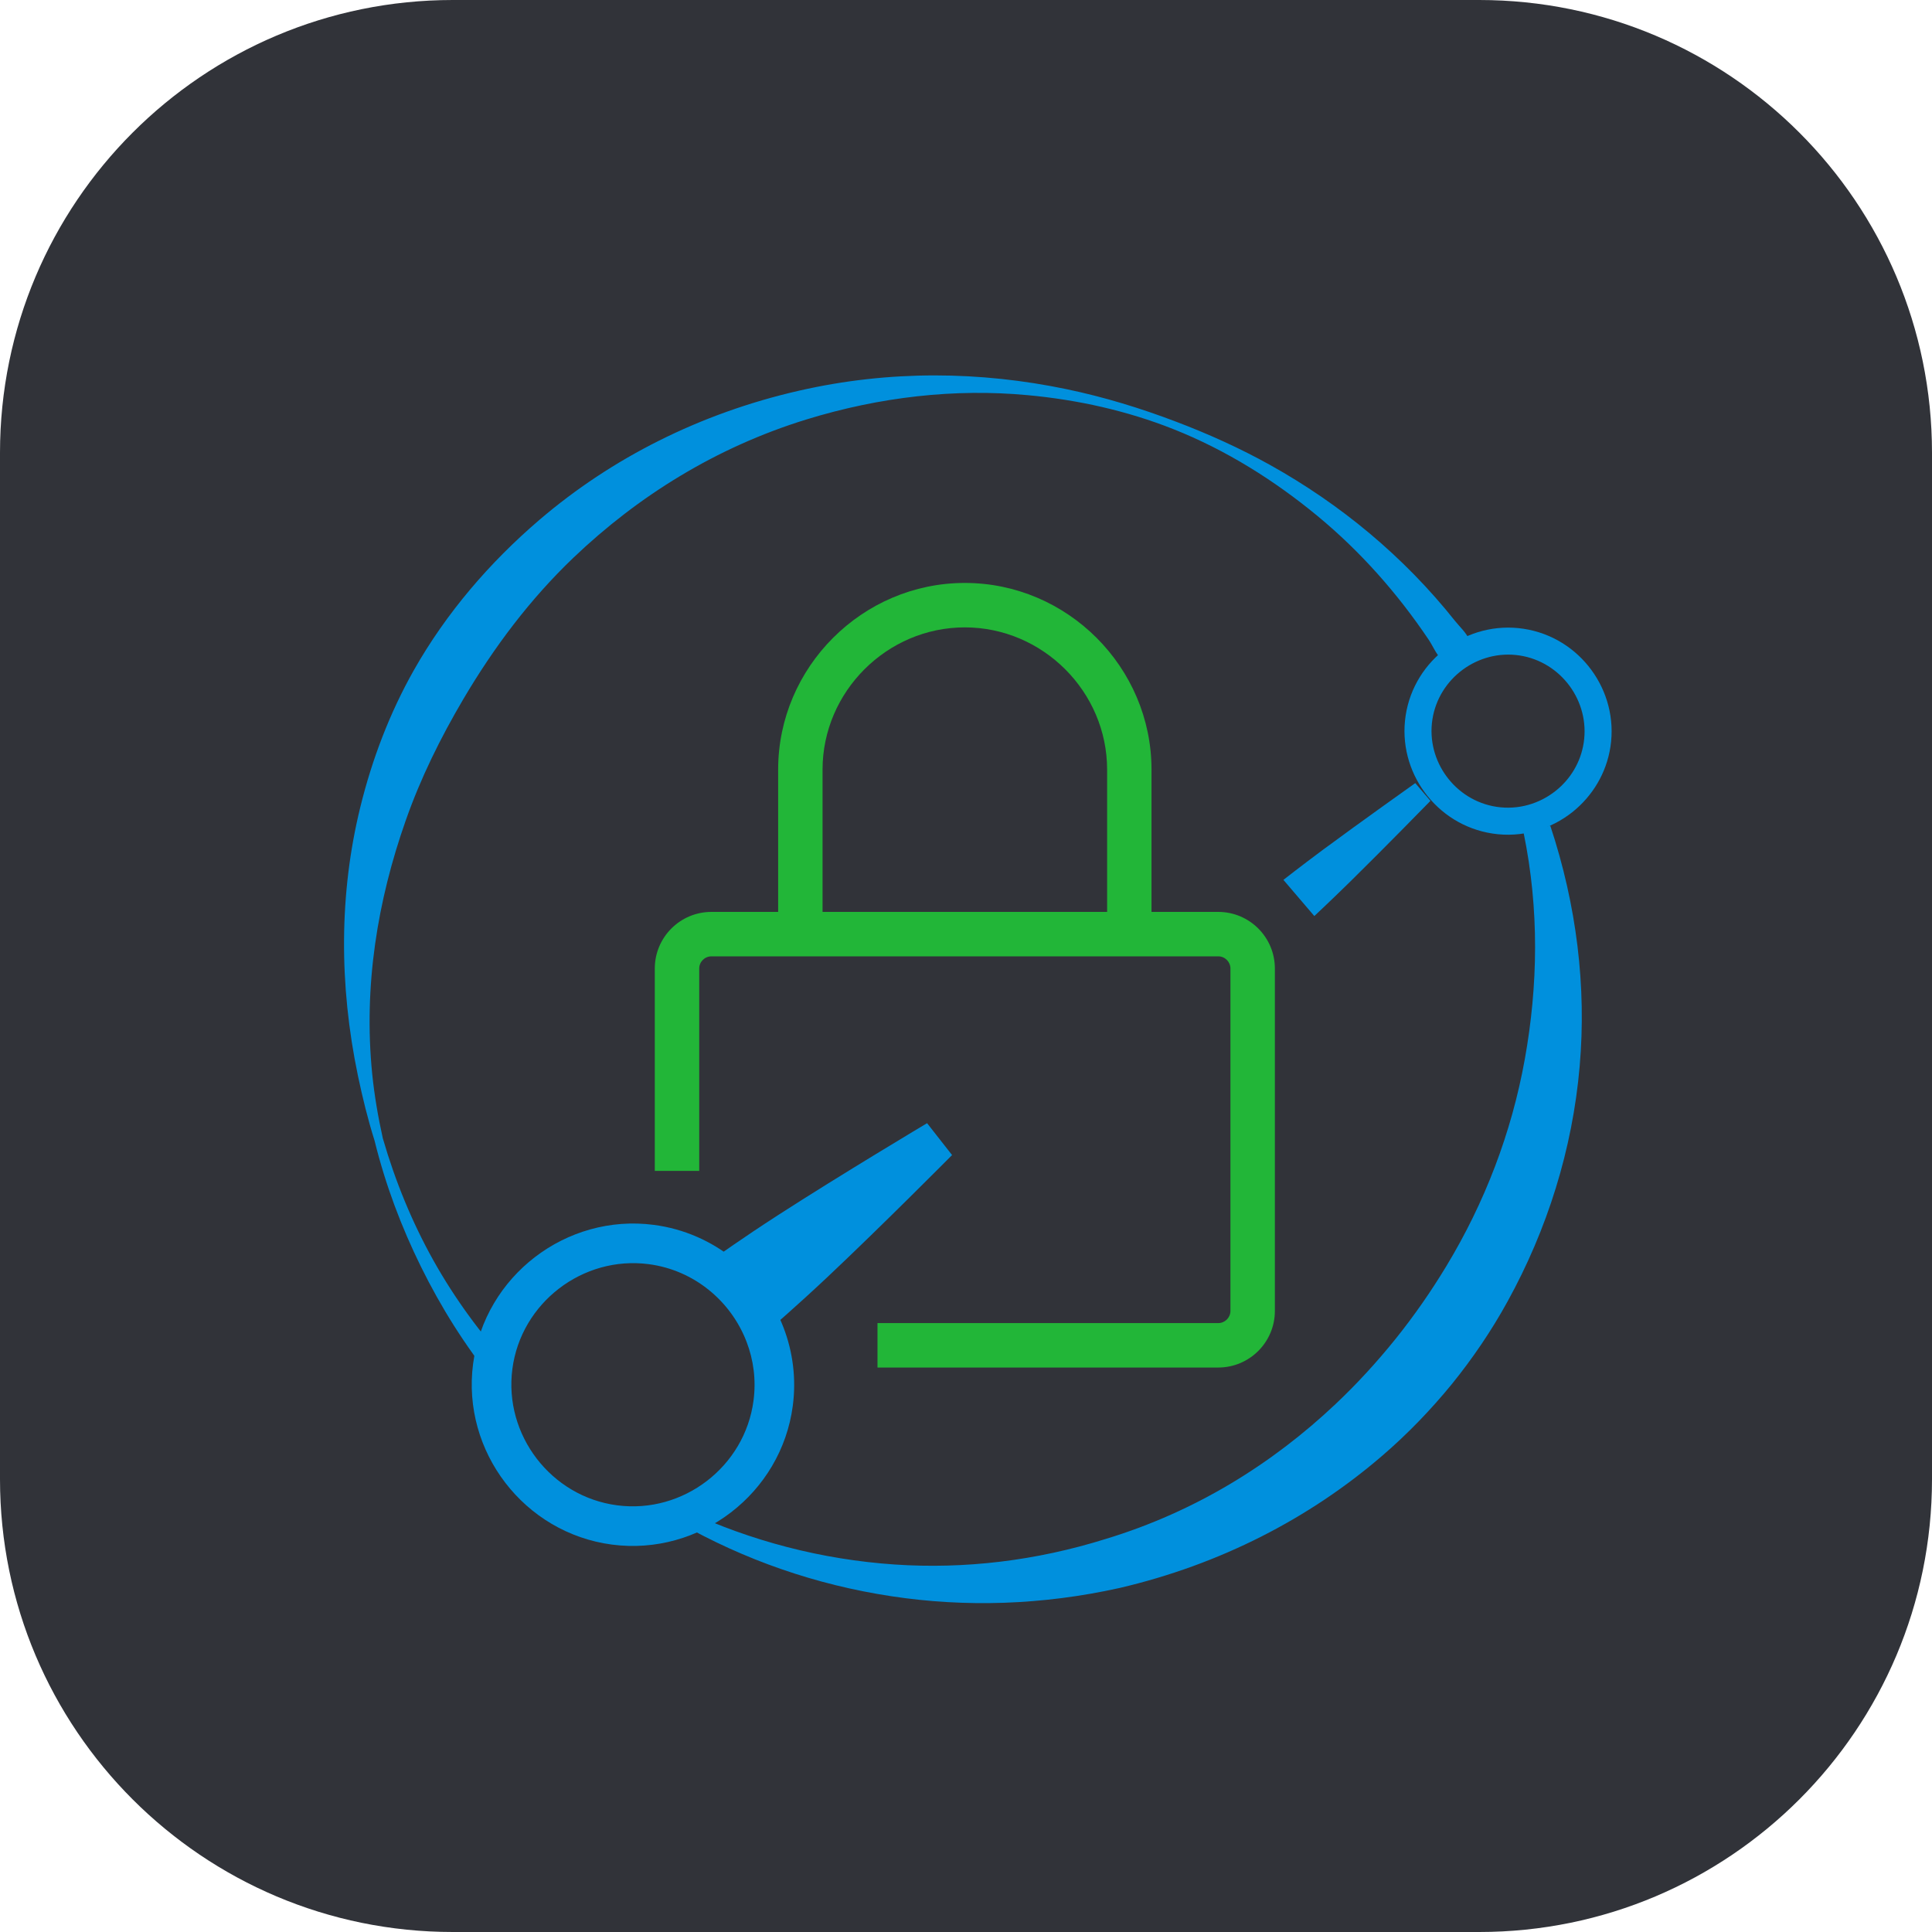 <svg width="48" height="48" viewBox="0 0 48 48" fill="none" xmlns="http://www.w3.org/2000/svg">
<g clip-path="url(#clip0_33_134)">
<path d="M36.75 0H11.25C5.037 0 0 5.037 0 11.25V36.75C0 42.963 5.037 48 11.25 48H36.75C42.963 48 48 42.963 48 36.75V11.25C48 5.037 42.963 0 36.75 0Z" fill="#313339"/>
<path fill-rule="evenodd" clip-rule="evenodd" d="M37.853 20.687C38.247 22.602 38.21 24.492 37.885 26.306C37.555 28.146 36.885 29.886 35.932 31.46C35.553 32.087 35.134 32.69 34.673 33.264C34.215 33.833 33.719 34.376 33.183 34.882C31.609 36.37 29.701 37.556 27.487 38.23C25.735 38.78 23.962 38.986 22.233 38.87C20.412 38.747 18.651 38.285 17.026 37.525L16.867 37.829C18.485 38.754 20.273 39.375 22.146 39.658C23.983 39.937 25.894 39.88 27.815 39.453C30.307 38.871 32.527 37.73 34.343 36.166C34.972 35.625 35.547 35.028 36.068 34.391C36.589 33.748 37.055 33.061 37.453 32.338C38.44 30.549 39.069 28.555 39.247 26.487C39.417 24.521 39.175 22.497 38.515 20.51L37.853 20.687Z" fill="#0090DD"/>
<path fill-rule="evenodd" clip-rule="evenodd" d="M12.675 33.944C11.95 33.149 11.302 32.271 10.764 31.308C10.24 30.369 9.822 29.355 9.511 28.281C9.392 27.744 9.301 27.213 9.247 26.678C9.028 24.492 9.382 22.369 10.078 20.391C10.45 19.329 10.947 18.326 11.515 17.363C12.27 16.084 13.166 14.887 14.252 13.851C15.848 12.329 17.785 11.115 20.036 10.421C21.868 9.858 23.724 9.65 25.525 9.817C26.776 9.932 28.002 10.205 29.153 10.662C30.455 11.178 31.654 11.929 32.734 12.82C33.795 13.696 34.72 14.739 35.499 15.899C35.601 16.053 35.669 16.229 35.797 16.363C35.895 16.465 36.008 16.506 36.123 16.588L36.589 16.292C36.56 16.146 36.562 16.022 36.502 15.887C36.421 15.71 36.27 15.577 36.149 15.426C34.877 13.826 33.306 12.528 31.553 11.551C30.806 11.135 30.025 10.783 29.225 10.479C28.341 10.142 27.433 9.864 26.499 9.669C24.364 9.224 22.11 9.189 19.845 9.708C17.389 10.27 15.199 11.38 13.405 12.913C12.158 13.98 11.082 15.237 10.282 16.651C9.682 17.713 9.243 18.865 8.951 20.056C8.425 22.2 8.421 24.469 8.894 26.733C9.007 27.269 9.137 27.803 9.305 28.336C9.578 29.444 9.974 30.488 10.457 31.468C10.96 32.489 11.56 33.438 12.256 34.303L12.675 33.944Z" fill="#0090DD"/>
<path fill-rule="evenodd" clip-rule="evenodd" d="M34.923 17.777C35.136 16.381 36.459 15.409 37.855 15.622C39.252 15.835 40.224 17.157 40.011 18.554C39.91 19.215 39.559 19.78 39.075 20.169L39.074 20.17C38.532 20.603 37.817 20.822 37.079 20.709C35.682 20.496 34.71 19.174 34.923 17.777ZM37.754 16.285C36.724 16.128 35.744 16.849 35.587 17.878C35.43 18.908 36.15 19.888 37.18 20.045C37.722 20.128 38.251 19.968 38.655 19.645C39.016 19.356 39.273 18.939 39.347 18.452C39.504 17.422 38.784 16.443 37.754 16.285Z" fill="#0090DD"/>
<path fill-rule="evenodd" clip-rule="evenodd" d="M32.654 22.759C32.654 22.759 33.045 22.394 33.533 21.916C34.39 21.074 35.539 19.897 35.539 19.897L35.162 19.456C35.162 19.456 33.821 20.408 32.855 21.122C32.307 21.53 31.886 21.86 31.886 21.86L32.654 22.759Z" fill="#0090DD"/>
<path fill-rule="evenodd" clip-rule="evenodd" d="M23.971 15.587C22.035 15.587 20.436 17.185 20.436 19.121V22.656H27.506V19.121C27.506 17.185 25.908 15.587 23.971 15.587ZM28.609 22.656V19.121C28.609 16.575 26.517 14.483 23.971 14.483C21.425 14.483 19.333 16.575 19.333 19.121V22.656H17.676C16.898 22.656 16.268 23.286 16.268 24.064V29.09H17.372V24.064C17.372 23.896 17.508 23.76 17.676 23.76H30.266C30.434 23.76 30.57 23.896 30.57 24.064V32.568C30.57 32.736 30.434 32.872 30.266 32.872H21.801V33.976H30.266C31.044 33.976 31.674 33.346 31.674 32.568V24.064C31.674 23.286 31.044 22.656 30.266 22.656H28.609Z" fill="#22B638"/>
<path fill-rule="evenodd" clip-rule="evenodd" d="M11.754 33.882C12.041 31.702 14.067 30.146 16.247 30.432C17.752 30.63 18.958 31.656 19.467 32.984M16.119 31.408C14.478 31.192 12.945 32.369 12.73 34.01C12.514 35.651 13.691 37.184 15.332 37.399C16.974 37.615 18.506 36.438 18.721 34.797C18.788 34.287 18.722 33.789 18.548 33.336L18.548 33.336C18.162 32.328 17.248 31.556 16.119 31.408ZM19.467 32.984C19.697 33.584 19.786 34.247 19.697 34.925C19.411 37.105 17.384 38.661 15.204 38.375C13.024 38.089 11.468 36.062 11.754 33.882" fill="#0090DD"/>
<path fill-rule="evenodd" clip-rule="evenodd" d="M23.033 27.905C23.033 27.905 20.877 29.191 19.328 30.191C18.451 30.757 17.788 31.232 17.788 31.232L19.163 32.989C19.163 32.989 19.781 32.458 20.542 31.743C21.885 30.48 23.654 28.697 23.654 28.697L23.033 27.905Z" fill="#0090DD"/>
</g>
<defs>
<clipPath id="clip0_33_134">
<rect width="48" height="48" fill="white"/>
</clipPath>
</defs>
</svg>
